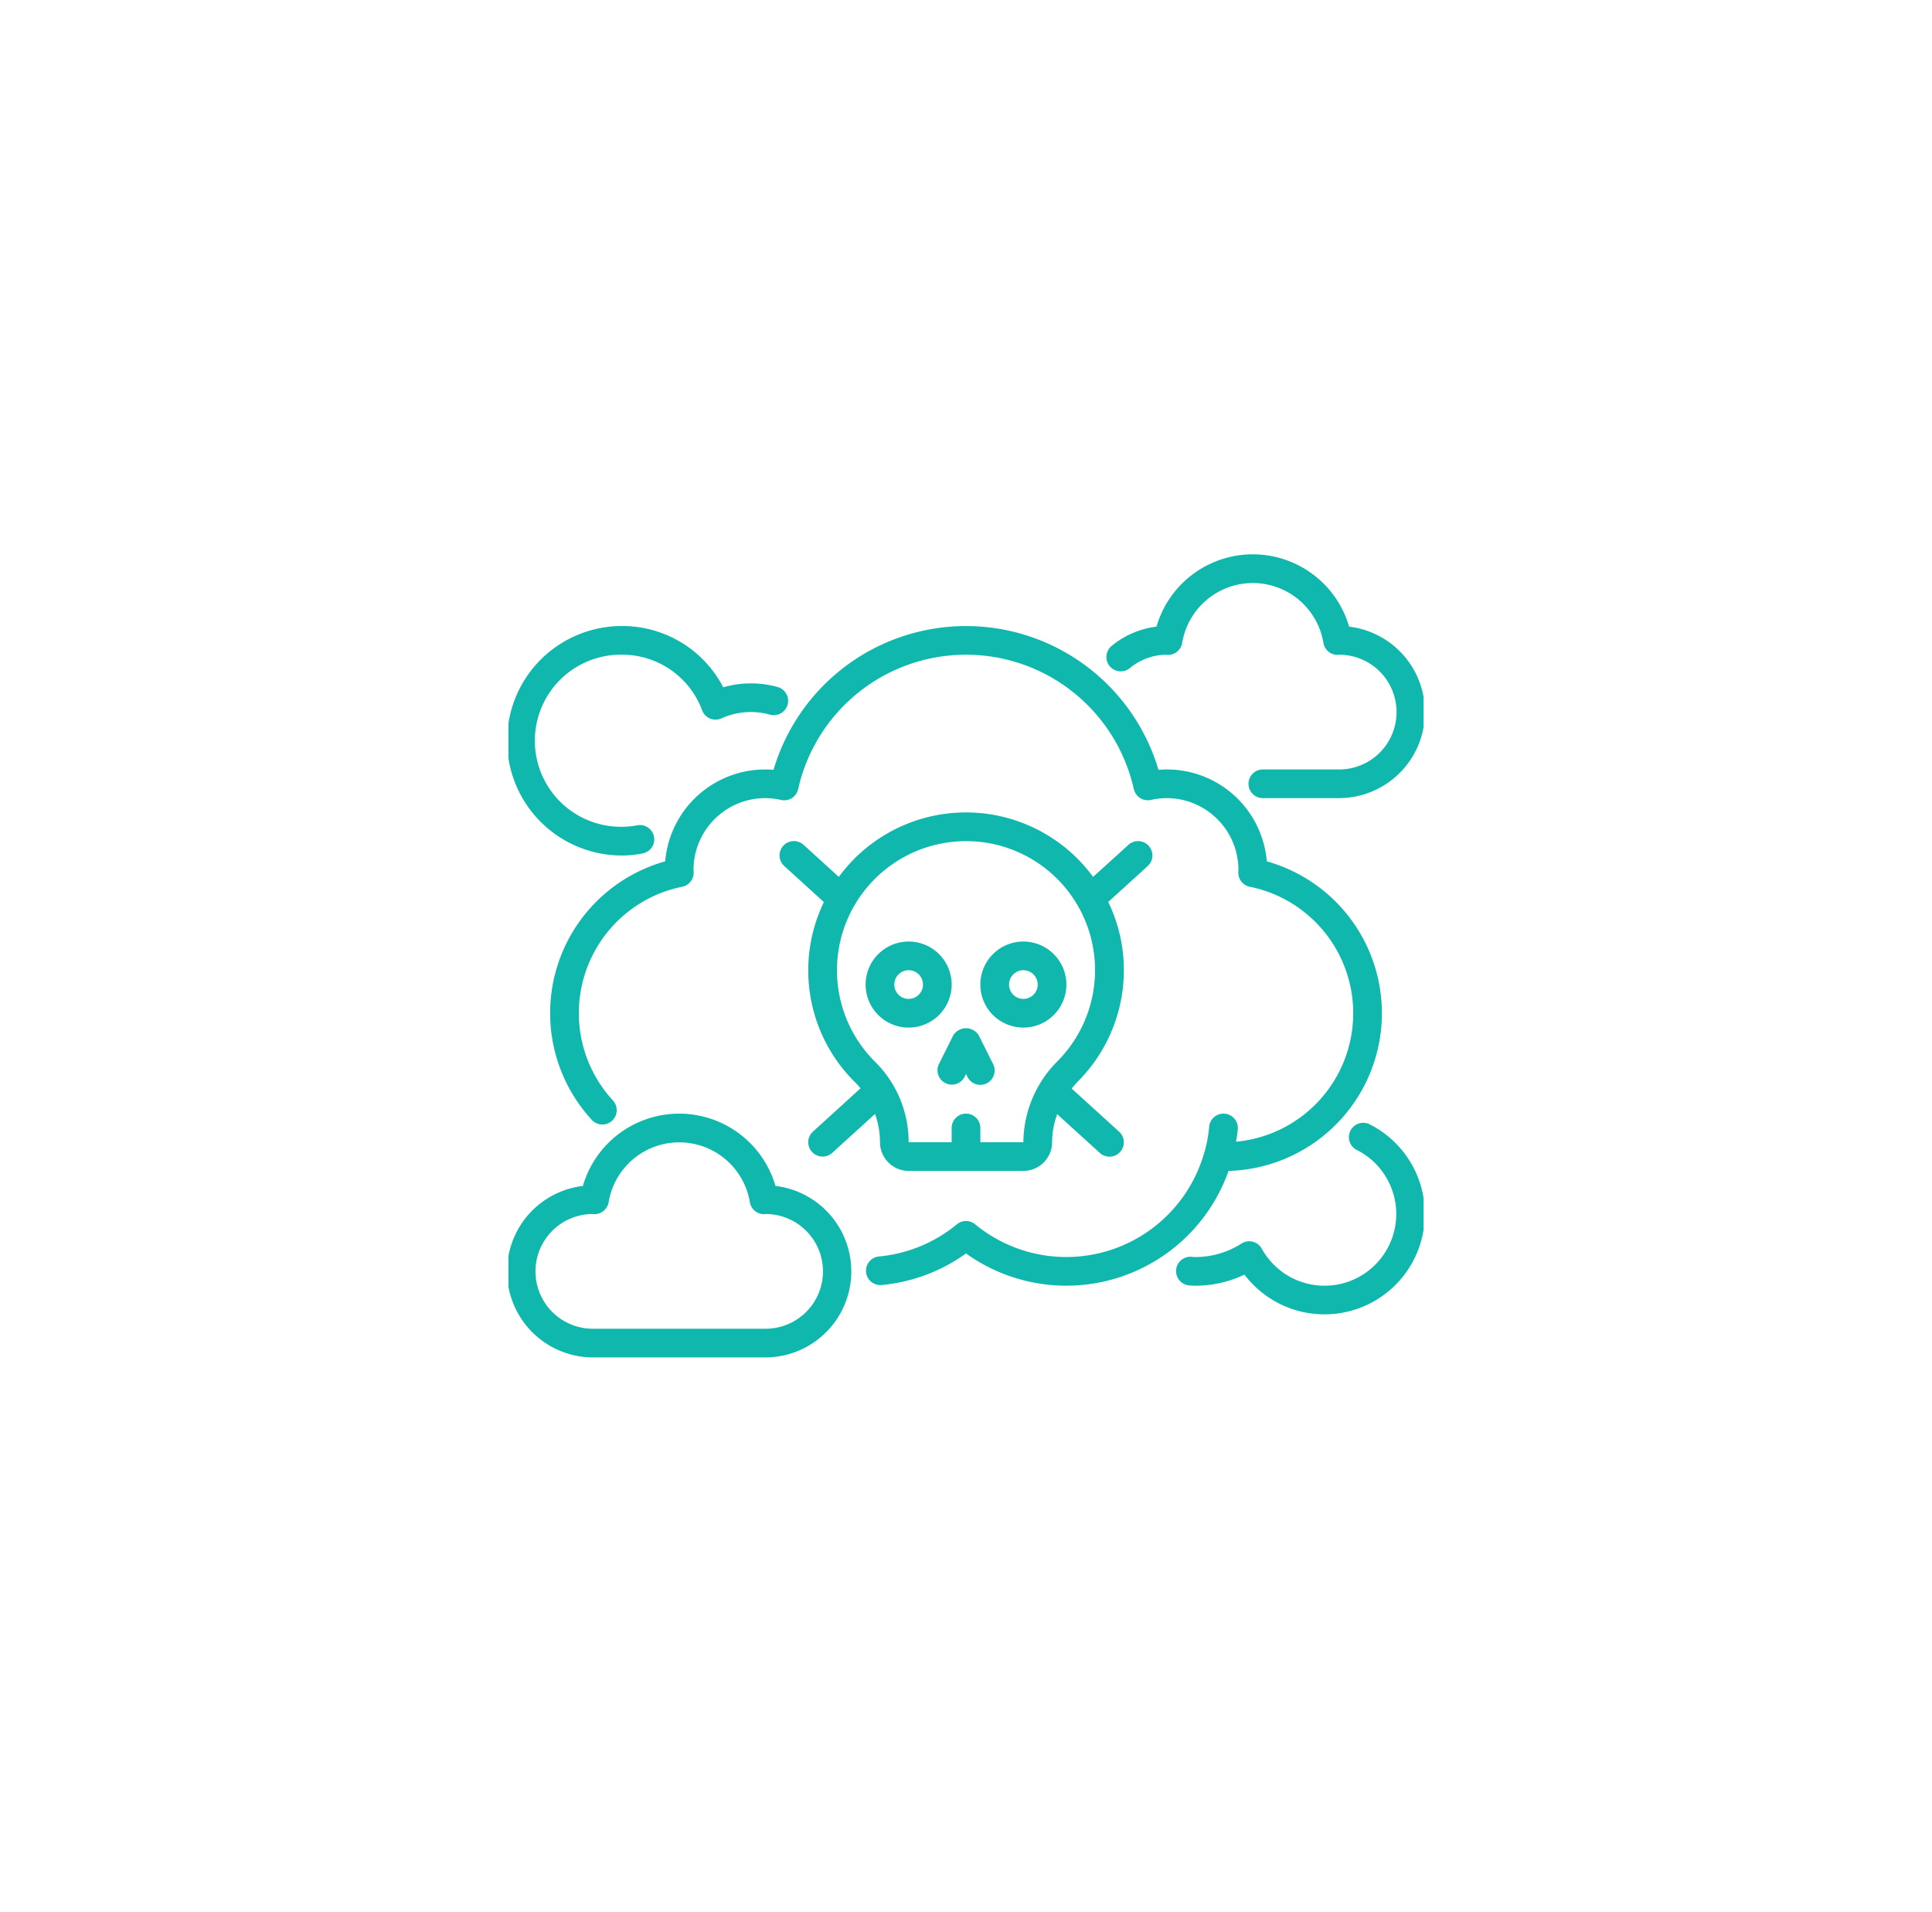 <svg xmlns="http://www.w3.org/2000/svg" xmlns:xlink="http://www.w3.org/1999/xlink" width="190" height="188" viewBox="0 0 190 188"><defs><filter id="Ellipse_12" x="0" y="0" width="190" height="188" filterUnits="userSpaceOnUse"><feGaussianBlur stdDeviation="5"></feGaussianBlur></filter><clipPath id="clip-path"><rect id="Rectangle_14" data-name="Rectangle 14" width="90" height="80" transform="translate(-0.061 -0.168)" fill="#0fb7ad"></rect></clipPath></defs><g id="Group_40" data-name="Group 40" transform="translate(-107 -2223)"><g transform="matrix(1, 0, 0, 1, 107, 2223)" filter="url(#Ellipse_12)"><ellipse id="Ellipse_12-2" data-name="Ellipse 12" cx="80" cy="79" rx="80" ry="79" transform="translate(15 15)" fill="#fff"></ellipse></g><g id="Group_34" data-name="Group 34" transform="translate(156.875 2277.505)"><g id="Group_6" data-name="Group 6" transform="translate(0.187 -0.337)" clip-path="url(#clip-path)"><path id="Path_9" data-name="Path 9" d="M44.1,11.185a5.718,5.718,0,0,1,3.561-1.313,1.378,1.378,0,0,0,.928-.192,1.406,1.406,0,0,0,.656-.975,7.04,7.04,0,0,1,13.888,0,1.413,1.413,0,0,0,.657.975,1.4,1.4,0,0,0,.928.192,5.641,5.641,0,0,1-.068,11.282H57.176a1.41,1.41,0,1,0,0,2.821h7.475A8.462,8.462,0,0,0,65.66,7.111a9.863,9.863,0,0,0-18.943,0,8.565,8.565,0,0,0-4.416,1.9,1.41,1.41,0,0,0,1.8,2.173" transform="translate(16.955 0.344)" fill="#0fb7ad"></path><path id="Path_10" data-name="Path 10" d="M11.282,27.565a10.712,10.712,0,0,0,2.048-.2,1.41,1.41,0,0,0-.542-2.768,7.8,7.8,0,0,1-1.506.144,8.462,8.462,0,1,1,0-16.923,8.386,8.386,0,0,1,7.9,5.476,1.412,1.412,0,0,0,1.9.787,7,7,0,0,1,4.785-.361A1.411,1.411,0,0,0,26.618,11a9.9,9.9,0,0,0-5.365.023A11.167,11.167,0,0,0,11.282,5a11.282,11.282,0,1,0,0,22.565" transform="translate(-0.191 2.395)" fill="#0fb7ad"></path><path id="Path_11" data-name="Path 11" d="M65.69,39.791a1.41,1.41,0,1,0-1.272,2.517,7.052,7.052,0,1,1-9.34,9.711,1.414,1.414,0,0,0-.887-.685,1.387,1.387,0,0,0-1.107.178,8.416,8.416,0,0,1-4.53,1.328,1.741,1.741,0,0,1-.245-.006,1.41,1.41,0,0,0-.5,2.777,4.351,4.351,0,0,0,.742.049,11.2,11.2,0,0,0,4.823-1.093A9.872,9.872,0,1,0,65.69,39.791" transform="translate(18.949 16.608)" fill="#0fb7ad"></path><path id="Path_12" data-name="Path 12" d="M69.716,58.585A15.514,15.514,0,0,0,73.48,28.141a9.854,9.854,0,0,0-10.653-9,19.741,19.741,0,0,0-37.858,0,9.865,9.865,0,0,0-10.652,9A15.5,15.5,0,0,0,7.1,53.566a1.41,1.41,0,0,0,2.075-1.911A12.679,12.679,0,0,1,15.984,30.64a1.411,1.411,0,0,0,1.132-1.383c0-.086,0-.166-.014-.282a7.06,7.06,0,0,1,7.051-7.051,7.35,7.35,0,0,1,1.564.181,1.4,1.4,0,0,0,1.674-1.07,16.916,16.916,0,0,1,33.012,0,1.414,1.414,0,0,0,1.674,1.07,7.36,7.36,0,0,1,1.564-.181,7.063,7.063,0,0,1,7.049,7.087c-.006.08-.01.161-.01.247a1.411,1.411,0,0,0,1.131,1.383,12.689,12.689,0,0,1-1.355,25.071c.068-.408.131-.815.169-1.226a1.411,1.411,0,0,0-2.811-.251,13.844,13.844,0,0,1-.451,2.472c-.007.023-.024.041-.03.065A14.1,14.1,0,0,1,44.8,63.836a1.41,1.41,0,0,0-1.8,0A14.087,14.087,0,0,1,35.307,67a1.411,1.411,0,0,0,.261,2.809A16.889,16.889,0,0,0,43.9,66.7a16.921,16.921,0,0,0,25.817-8.118" transform="translate(1.04 2.395)" fill="#0fb7ad"></path><path id="Path_13" data-name="Path 13" d="M55.3,21.282a1.407,1.407,0,0,0-1.991-.1l-3.476,3.153a15.5,15.5,0,0,0-25.007,0l-3.468-3.155a1.409,1.409,0,1,0-1.9,2.084l3.9,3.547a15.442,15.442,0,0,0,3.035,17.689c.2.2.391.409.57.625l-4.682,4.259a1.41,1.41,0,1,0,1.9,2.087l4.207-3.825a8.312,8.312,0,0,1,.487,2.781,2.824,2.824,0,0,0,2.821,2.821H42.975A2.825,2.825,0,0,0,45.8,50.435a8.133,8.133,0,0,1,.5-2.767l4.193,3.811a1.41,1.41,0,1,0,1.9-2.087l-4.668-4.244a9.576,9.576,0,0,1,.649-.733,15.514,15.514,0,0,0,4.407-12.44h0A15.316,15.316,0,0,0,51.321,26.8L55.2,23.273a1.408,1.408,0,0,0,.1-1.991M46.36,42.432a11.369,11.369,0,0,0-3.385,8H38.744V49.025a1.41,1.41,0,0,0-2.821,0v1.407H31.693a11.11,11.11,0,0,0-3.31-7.923,12.693,12.693,0,0,1,8.934-21.689,13.269,13.269,0,0,1,1.489.083,12.677,12.677,0,0,1,9.5,6.226h0a12.561,12.561,0,0,1,1.654,5.117A12.707,12.707,0,0,1,46.36,42.432" transform="translate(7.605 7.73)" fill="#0fb7ad"></path><path id="Path_14" data-name="Path 14" d="M33.462,31.231a4.231,4.231,0,1,0-4.231,4.231,4.236,4.236,0,0,0,4.231-4.231m-4.231,1.41a1.41,1.41,0,1,1,1.41-1.41,1.412,1.412,0,0,1-1.41,1.41" transform="translate(10.067 11.422)" fill="#0fb7ad"></path><path id="Path_15" data-name="Path 15" d="M37.231,27a4.231,4.231,0,1,0,4.231,4.231A4.236,4.236,0,0,0,37.231,27m0,5.641a1.41,1.41,0,1,1,1.41-1.41,1.411,1.411,0,0,1-1.41,1.41" transform="translate(13.349 11.422)" fill="#0fb7ad"></path><path id="Path_16" data-name="Path 16" d="M34.083,33.762a1.468,1.468,0,0,0-2.523,0l-1.41,2.821a1.411,1.411,0,0,0,2.523,1.262l.148-.3.148.3a1.411,1.411,0,0,0,2.524-1.262Z" transform="translate(12.118 13.902)" fill="#0fb7ad"></path><path id="Path_17" data-name="Path 17" d="M26.393,46.111a9.862,9.862,0,0,0-18.94,0A8.462,8.462,0,0,0,8.462,62.975H25.385a8.462,8.462,0,0,0,1.008-16.864M25.385,60.154H8.462A5.641,5.641,0,0,1,8.4,48.872a1.388,1.388,0,0,0,.924-.19,1.4,1.4,0,0,0,.66-.976,7.04,7.04,0,0,1,13.888,0,1.4,1.4,0,0,0,.66.976,1.387,1.387,0,0,0,.925.19,5.641,5.641,0,0,1-.068,11.282" transform="translate(-0.191 16.345)" fill="#0fb7ad"></path></g></g></g></svg>